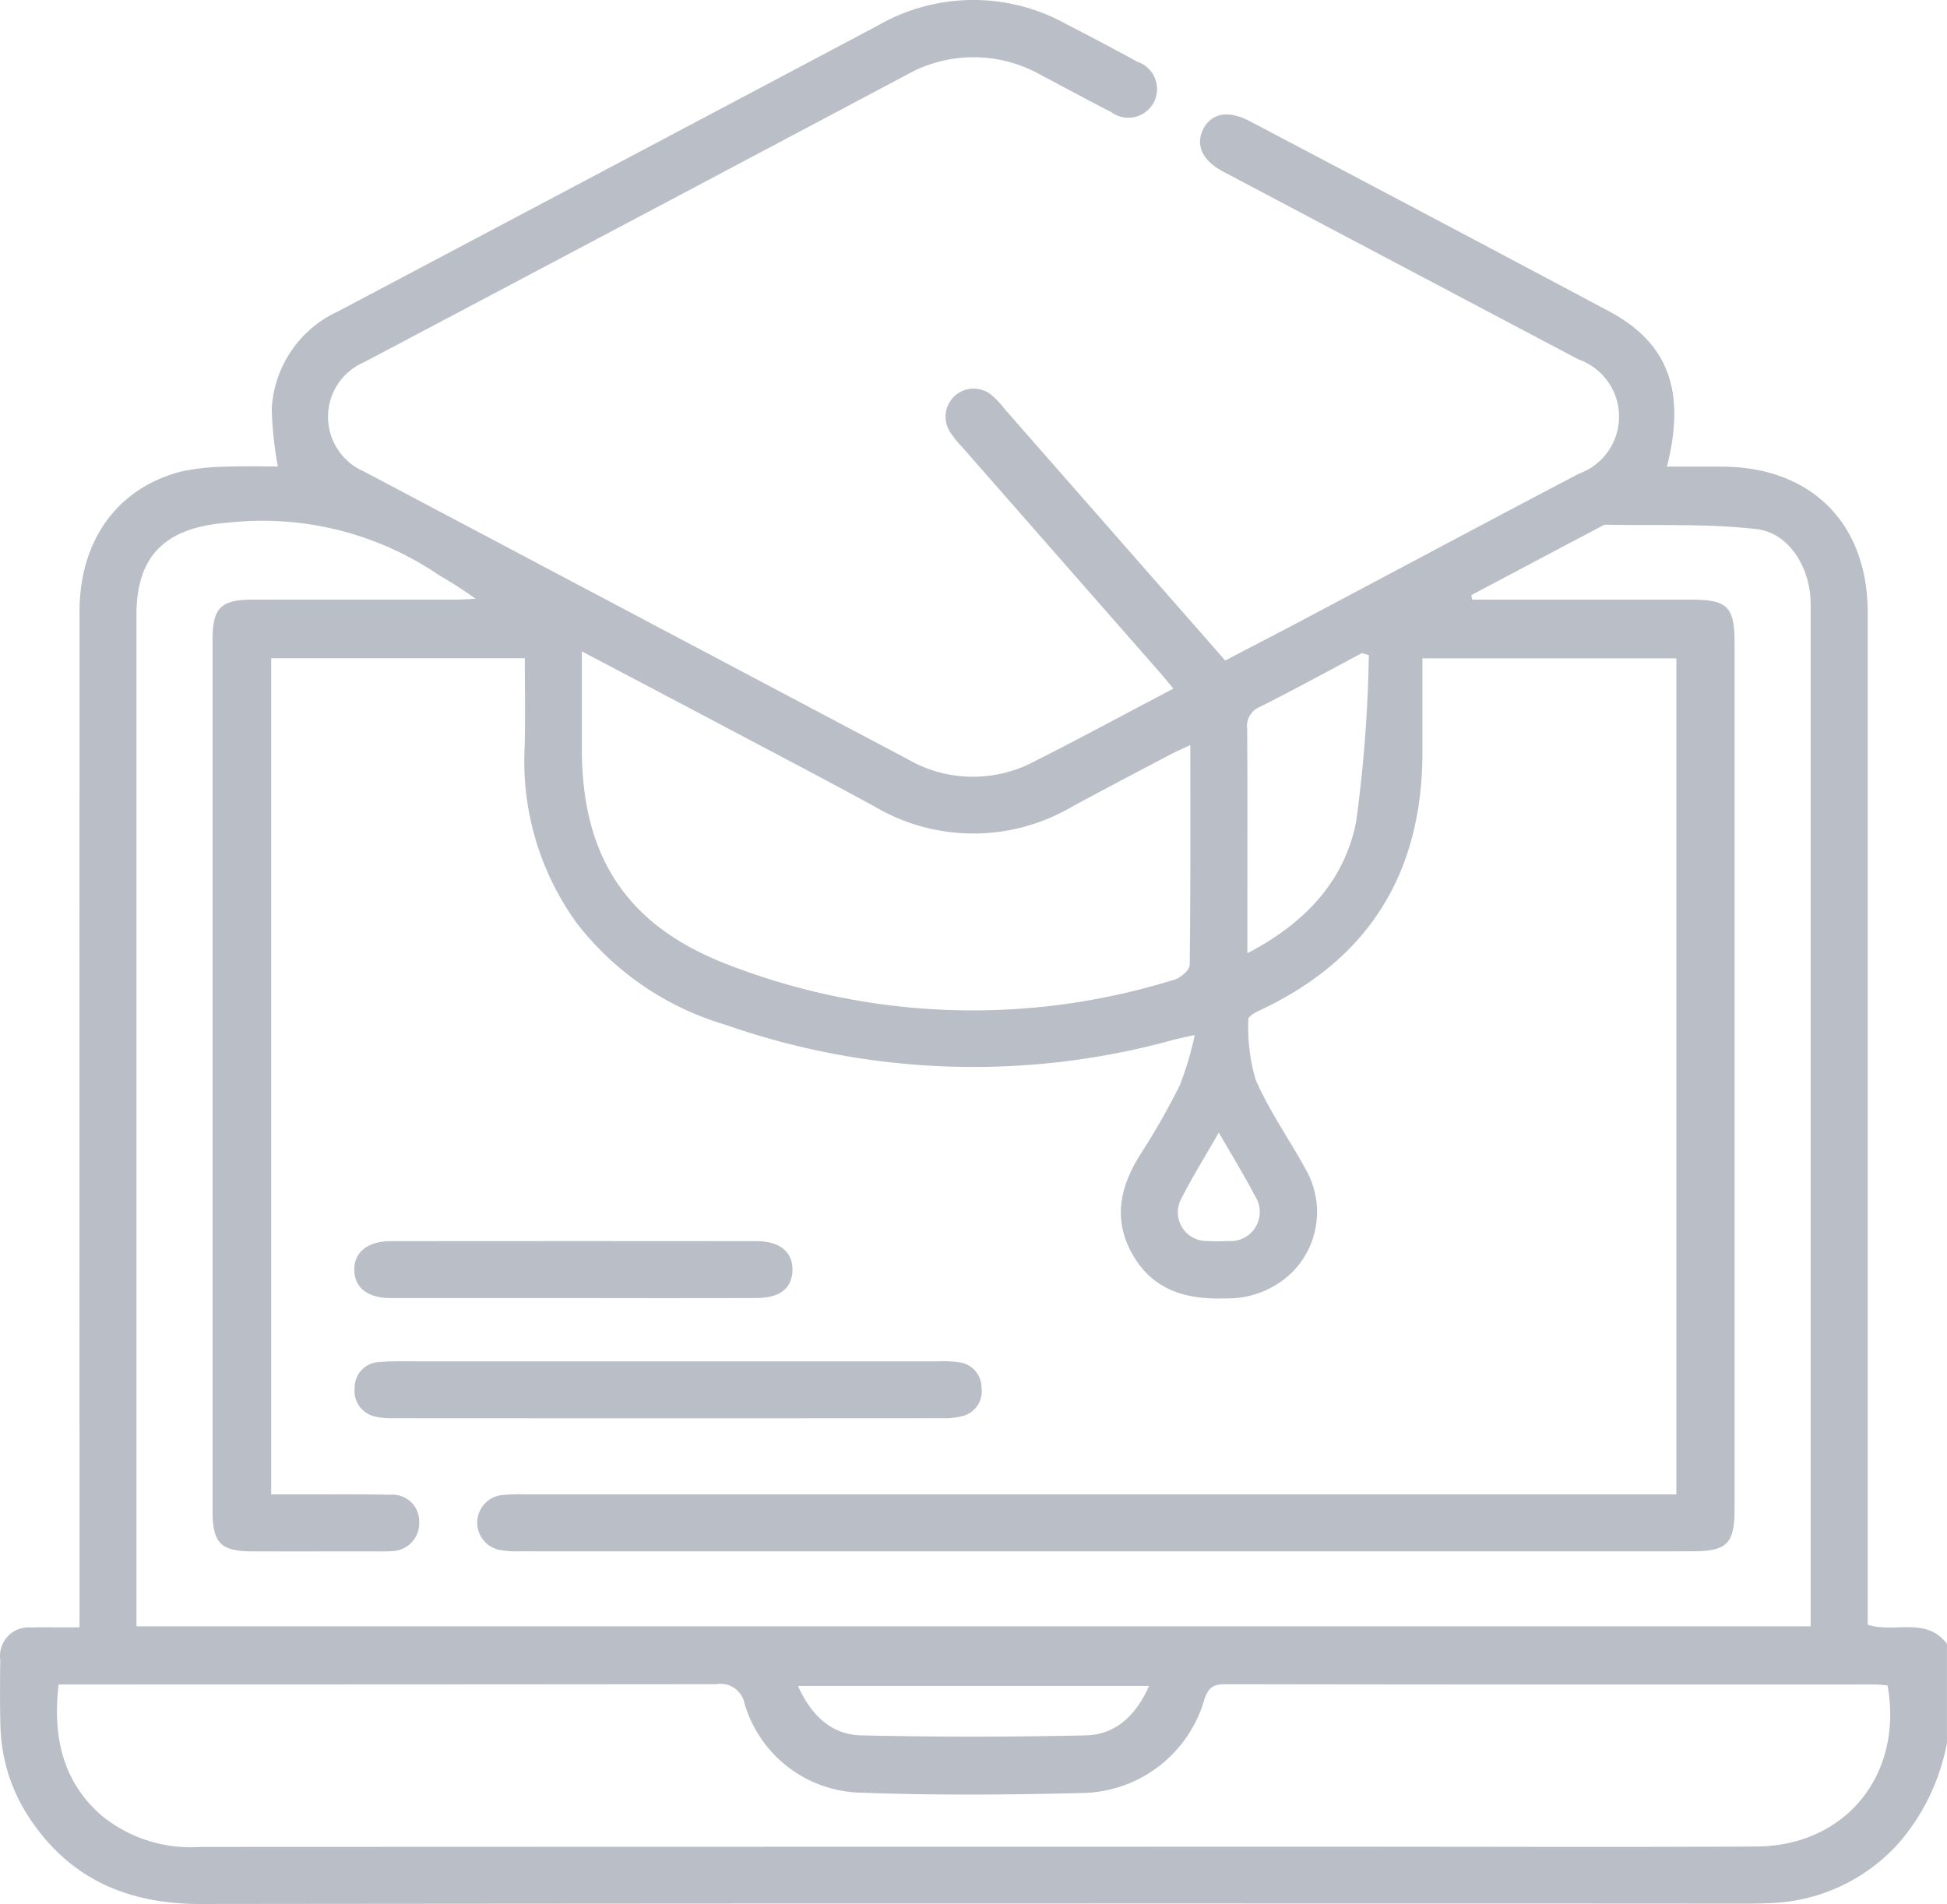 <svg xmlns="http://www.w3.org/2000/svg" xmlns:xlink="http://www.w3.org/1999/xlink" width="109.509" height="107.101" viewBox="0 0 109.509 107.101">
  <defs>
    <clipPath id="clip-path">
      <rect id="Rectangle_11866" data-name="Rectangle 11866" width="109.509" height="107.101" fill="#babec6"/>
    </clipPath>
  </defs>
  <g id="Group_20536" data-name="Group 20536" transform="translate(0 -7)">
    <g id="Group_20535" data-name="Group 20535" transform="translate(0 7)" clip-path="url(#clip-path)">
      <path id="Path_8972" data-name="Path 8972" d="M105.049,91.388v-1.44q0-27.742,0-55.487c0-5.034-3.178-8.2-8.214-8.214-1.014,0-2.029,0-3.079,0,1.082-4.273.064-6.971-3.274-8.747q-10.086-5.368-20.2-10.689c-1.181-.624-2.141-.452-2.6.439s-.066,1.774,1.1,2.394q10,5.294,20.012,10.577a3.411,3.411,0,0,1,.013,6.424c-5.2,2.726-10.38,5.5-15.568,8.248-1.434.759-2.876,1.5-4.326,2.261L56.507,23.007a5.237,5.237,0,0,0-.729-.778,1.58,1.58,0,0,0-2.353,2.051,5.452,5.452,0,0,0,.664.834q5.567,6.351,11.136,12.7c.244.279.474.566.771.921-2.715,1.425-5.278,2.816-7.881,4.127a7.331,7.331,0,0,1-7.069-.161q-15.29-8.09-30.576-16.181a3.345,3.345,0,0,1,.019-6.152Q35.735,12.309,50.966,4.223a7.669,7.669,0,0,1,7.566-.011c1.324.694,2.636,1.412,3.966,2.091a1.615,1.615,0,1,0,1.479-2.826q-2.015-1.1-4.056-2.149a10.751,10.751,0,0,0-10.532.1l-6.6,3.5q-11.89,6.3-23.779,12.589a6.4,6.4,0,0,0-3.724,5.469,19.231,19.231,0,0,0,.347,3.255c-.9,0-1.89-.034-2.878.009a12.829,12.829,0,0,0-2.539.268c-3.6.911-5.741,3.874-5.743,7.871q-.006,27.852,0,55.7v1.449H3.056c-.429,0-.857-.013-1.284.009A1.609,1.609,0,0,0,.015,93.368C0,94.578-.009,95.791.023,97a9.752,9.752,0,0,0,1.5,5.057c2.265,3.568,5.569,5.046,9.75,5.042q43.464-.048,86.923-.019c.463,0,.926-.013,1.389-.032a10.16,10.16,0,0,0,7.241-3.411,11.94,11.94,0,0,0,2.681-5.608V92.47c-1.161-1.562-2.981-.581-4.459-1.082M70.858,39.764c1.933-.971,3.831-2.012,5.743-3.026.131.036.259.075.39.114a79.2,79.2,0,0,1-.707,9.324c-.636,3.366-2.893,5.764-6.126,7.444V51.048c0-3.347.013-6.694-.011-10.044a1.167,1.167,0,0,1,.711-1.241M70.6,67.291a1.641,1.641,0,0,1-1.524,2.516,11.253,11.253,0,0,1-1.172,0,1.616,1.616,0,0,1-1.438-2.426c.611-1.2,1.326-2.346,2.085-3.675.752,1.307,1.444,2.426,2.049,3.589M40.121,40.538c3.019,1.6,6.047,3.182,9.047,4.815a10.946,10.946,0,0,0,11.109.034c1.845-1,3.707-1.974,5.565-2.953.328-.174.671-.317,1.108-.523,0,4.236.017,8.3-.036,12.358,0,.285-.484.72-.821.823A38.059,38.059,0,0,1,41.048,54.3c-5.747-2.169-8.323-6.047-8.323-12.186,0-1.768,0-3.538,0-5.475,2.569,1.354,4.984,2.623,7.4,3.9M7.676,34.574c0-3.411,1.725-4.916,5.121-5.171a17.619,17.619,0,0,1,11.91,2.961,24.176,24.176,0,0,1,2.044,1.316c-.356.017-.714.047-1.069.049q-5.721,0-11.441,0c-1.826,0-2.286.459-2.286,2.263q0,24.486,0,48.973c0,1.836.446,2.293,2.252,2.3,2.389.006,4.776,0,7.166,0a5.333,5.333,0,0,0,.641-.015,1.567,1.567,0,0,0,1.562-1.678,1.491,1.491,0,0,0-1.618-1.491c-1.781-.041-3.564-.017-5.346-.021H15.253V37.026H29.518c0,1.671.039,3.334-.009,4.993a15.5,15.5,0,0,0,2.957,9.941A16.409,16.409,0,0,0,40.8,57.642a42.2,42.2,0,0,0,25.232.84c.272-.073.549-.124,1.168-.264a18.364,18.364,0,0,1-.838,2.82,39.957,39.957,0,0,1-2.22,3.894c-1.149,1.819-1.558,3.673-.439,5.634,1.149,2.012,3,2.539,5.19,2.469a5.213,5.213,0,0,0,3.776-1.459,4.817,4.817,0,0,0,.761-5.816c-.919-1.689-2.051-3.276-2.807-5.031a10.5,10.5,0,0,1-.409-3.4c-.011-.15.373-.371.609-.482,6.167-2.871,9.169-7.74,9.182-14.5,0-1.744,0-3.489,0-5.316H94.286V84.059H92.9q-31.7,0-63.409,0a10.606,10.606,0,0,0-1.279.039,1.564,1.564,0,0,0-.178,3.071,5.162,5.162,0,0,0,1.166.092q32.988.006,65.976,0c1.959,0,2.385-.426,2.385-2.383V36.123c0-1.969-.416-2.389-2.372-2.391q-5.615,0-11.229,0H82.8c-.017-.086-.032-.171-.047-.255q3.667-1.945,7.337-3.883a.478.478,0,0,1,.2-.079c2.841.058,5.7-.075,8.516.249,1.787.208,2.942,2.089,3.024,3.941.017.356.011.711.011,1.069q0,27.691,0,55.386v1.32H7.676ZM64.631,94.831c-.739,1.656-1.869,2.747-3.57,2.784q-6.3.141-12.6,0c-1.7-.036-2.835-1.123-3.579-2.784ZM98.8,103.866c-7.519.043-15.036.011-22.556.011q-32.5,0-64.995.013A7.916,7.916,0,0,1,5.7,102.113c-2.216-1.95-2.732-4.459-2.406-7.361H4.478q17.907,0,35.811-.017a1.374,1.374,0,0,1,1.586,1.082A6.983,6.983,0,0,0,48.5,100.84c4.164.154,8.338.12,12.5.013a7.271,7.271,0,0,0,6.729-5.222c.21-.66.467-.894,1.164-.894q18.283.029,36.561.017c.242,0,.482.032.711.049.9,5.014-2.351,9.032-7.367,9.062" transform="translate(0 0)" fill="#babec6"/>
      <path id="Path_8973" data-name="Path 8973" d="M127.24,360.423a4.109,4.109,0,0,1-1.161.118q-15.4.01-30.795,0a4.274,4.274,0,0,1-.954-.073,1.474,1.474,0,0,1-1.262-1.611,1.442,1.442,0,0,1,1.408-1.479c.744-.06,1.5-.039,2.244-.039q7,0,14.008,0,7.592,0,15.182,0a6.456,6.456,0,0,1,1.172.058,1.424,1.424,0,0,1,1.243,1.4,1.438,1.438,0,0,1-1.084,1.626" transform="translate(-73.122 -280.765)" fill="#babec6"/>
      <path id="Path_8974" data-name="Path 8974" d="M117.633,327.44c-.034,1-.726,1.536-2.019,1.539q-5.178.01-10.352,0-5.124,0-10.247,0c-1.262,0-2-.572-2.029-1.545-.034-1.009.739-1.656,2.036-1.656q10.3-.01,20.6,0c1.311,0,2.046.626,2.012,1.663" transform="translate(-73.06 -255.964)" fill="#babec6"/>
    </g>
  </g>
</svg>
